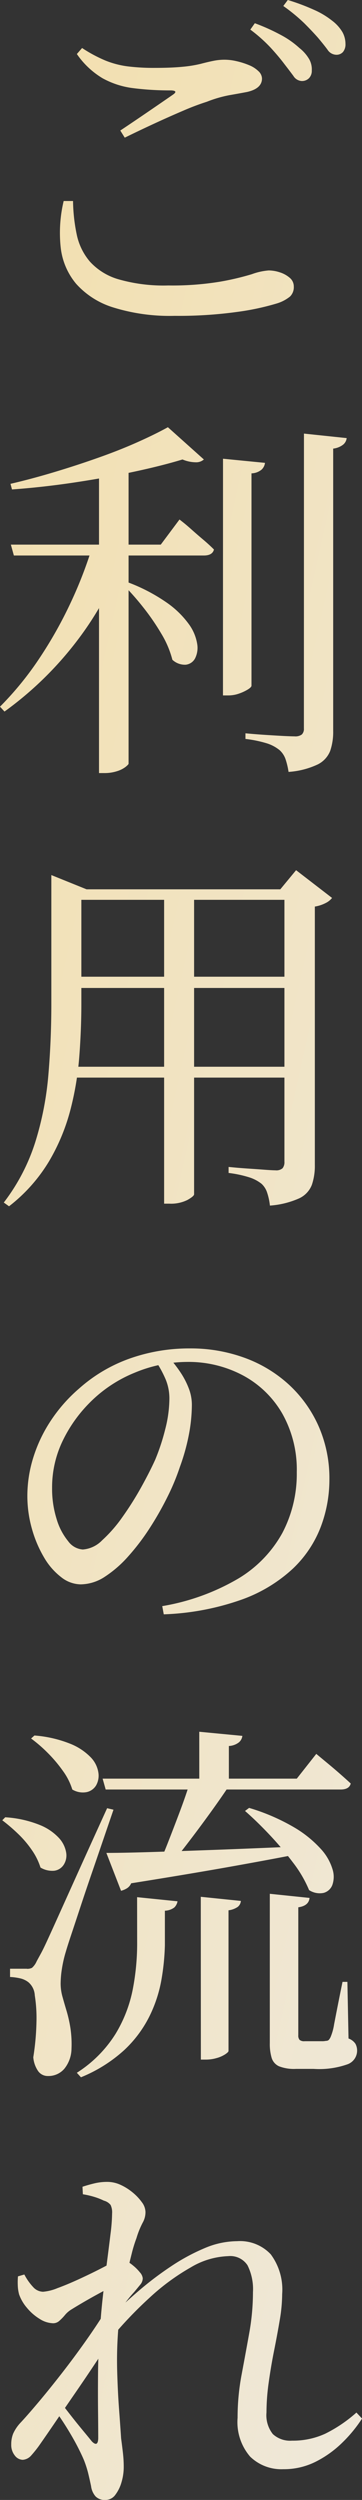<svg xmlns="http://www.w3.org/2000/svg" xmlns:xlink="http://www.w3.org/1999/xlink" width="36.708" height="253.25" viewBox="0 0 36.708 253.25">
  <rect x="0" y="0" width="36.708" height="253.25" fill="#333333" stroke="none"/>
  <defs>
    <linearGradient id="linear-gradient" x2="1" y2="1" gradientUnits="objectBoundingBox">
      <stop offset="0" stop-color="#f3dfad"/>
      <stop offset="1" stop-color="#eeeae2"/>
    </linearGradient>
  </defs>
  <path id="sec06_ttl" d="M12.54-23.028a1.058,1.058,0,0,1-.836-.513q-.38-.513-.912-1.2-.57-.76-1.387-1.653a15.464,15.464,0,0,0-2.071-1.843l.456-.646a20.425,20.425,0,0,1,2.66,1.2,9.021,9.021,0,0,1,1.862,1.311,4.021,4.021,0,0,1,1.007,1.159,2.1,2.1,0,0,1,.247,1.121,1.053,1.053,0,0,1-.285.779A1,1,0,0,1,12.54-23.028ZM-.342.76A19.275,19.275,0,0,1-6.593-.1a8.334,8.334,0,0,1-3.743-2.394,6.9,6.9,0,0,1-1.558-3.667,13.911,13.911,0,0,1,.3-4.712h.95a17.651,17.651,0,0,0,.38,3.42A6.149,6.149,0,0,0-8.93-4.731,6.27,6.27,0,0,0-6.042-2.945a16.578,16.578,0,0,0,5.054.627A29.682,29.682,0,0,0,4.256-2.7a27.075,27.075,0,0,0,3.23-.76,6.4,6.4,0,0,1,1.71-.38,3.652,3.652,0,0,1,1.121.19,2.865,2.865,0,0,1,1.007.551,1.134,1.134,0,0,1,.418.893,1.322,1.322,0,0,1-.38,1.007,3.925,3.925,0,0,1-1.33.7,25.6,25.6,0,0,1-3.99.855A43.318,43.318,0,0,1-.342.76Zm-5.51-18.772q1.368-.912,2.869-1.938t2.489-1.71q.532-.38-.19-.418a29.679,29.679,0,0,1-3.857-.228,8.592,8.592,0,0,1-3.116-1.007,8.387,8.387,0,0,1-2.6-2.451l.532-.608A14.317,14.317,0,0,0-7.353-25.1a9.143,9.143,0,0,0,2.261.589,21.292,21.292,0,0,0,2.7.152q1.748,0,2.869-.114a12.355,12.355,0,0,0,1.843-.3q.722-.19,1.273-.3a5.71,5.71,0,0,1,1.159-.114,5.427,5.427,0,0,1,1.2.152,7.637,7.637,0,0,1,1.254.4,2.923,2.923,0,0,1,.95.608,1.055,1.055,0,0,1,.361.741q0,1.026-1.52,1.368-.8.152-1.786.323a12.484,12.484,0,0,0-2.28.665,25.379,25.379,0,0,0-2.413.912q-1.425.608-2.945,1.311T-5.4-17.29Zm21.888-7.676a1.084,1.084,0,0,1-.874-.513q-.38-.513-.988-1.235-.608-.684-1.368-1.444a17.881,17.881,0,0,0-2.128-1.748l.456-.608a21.536,21.536,0,0,1,2.641.988,8.309,8.309,0,0,1,1.843,1.1,4.022,4.022,0,0,1,1.064,1.178,2.473,2.473,0,0,1,.3,1.178,1.211,1.211,0,0,1-.247.817A.88.88,0,0,1,16.036-25.688ZM-16.948,23.936h15.2l1.9-2.546.361.285q.361.285.893.76t1.14.988q.608.513,1.1,1.007-.152.608-1.026.608H-16.644ZM-1.026,12.042,2.622,15.31a1.173,1.173,0,0,1-.817.285A3.576,3.576,0,0,1,.456,15.31q-2.128.646-4.978,1.254t-6.023,1.083q-3.173.475-6.289.7l-.152-.57q2.128-.494,4.408-1.178t4.427-1.444Q-6,14.4-4.161,13.581T-1.026,12.042Zm-7.6,11.894H-5.32v.608a32.8,32.8,0,0,1-4.864,9.063,34.927,34.927,0,0,1-7.41,7.239l-.456-.494a32.068,32.068,0,0,0,3.971-4.864,42.757,42.757,0,0,0,3.192-5.662A42.817,42.817,0,0,0-8.626,23.936Zm3.5,3.8a17.806,17.806,0,0,1,3.952,2.052,9.357,9.357,0,0,1,2.261,2.185,4.653,4.653,0,0,1,.855,2,2.372,2.372,0,0,1-.209,1.482,1.211,1.211,0,0,1-.95.646A1.85,1.85,0,0,1-.57,35.6a9.815,9.815,0,0,0-1.121-2.641,23.418,23.418,0,0,0-1.843-2.679A26.758,26.758,0,0,0-5.548,28Zm.114-12.388v30.78q0,.076-.3.323a2.8,2.8,0,0,1-.874.437,4.076,4.076,0,0,1-1.292.19h-.532V16.222Zm9.576-.114,4.256.418a1.108,1.108,0,0,1-.342.684,1.68,1.68,0,0,1-1.026.38V38.224q0,.152-.361.38a4.538,4.538,0,0,1-.893.418,3.252,3.252,0,0,1-1.1.19H4.56Zm8.208-2.546,4.332.456a1,1,0,0,1-.361.665,2.015,2.015,0,0,1-1.007.4V42.822a5.952,5.952,0,0,1-.3,2A2.593,2.593,0,0,1,14.174,46.2a8.248,8.248,0,0,1-2.964.76,7.527,7.527,0,0,0-.3-1.273,2.209,2.209,0,0,0-.608-.931,3.9,3.9,0,0,0-1.273-.684A12.108,12.108,0,0,0,6.84,43.62v-.57l.646.057q.646.057,1.539.114t1.691.1q.8.038,1.1.038a1.109,1.109,0,0,0,.741-.19.785.785,0,0,0,.209-.608ZM-12.844,58.854V57.41l3.572,1.444H-9.8v11.59q0,2.584-.209,5.339a30.836,30.836,0,0,1-.912,5.453,20.3,20.3,0,0,1-2.166,5.187,16.527,16.527,0,0,1-4.047,4.541l-.532-.38a19.922,19.922,0,0,0,3.192-6.118,31.732,31.732,0,0,0,1.33-6.821q.3-3.553.3-7.163Zm1.672,8.854H11.97v1.14H-11.172Zm0-8.854H12.312v1.064H-11.172ZM-11.4,76.828H11.97v1.1H-11.4ZM10.792,58.854h-.418l1.6-1.938,3.648,2.812a1.884,1.884,0,0,1-.646.513,3.634,3.634,0,0,1-1.1.361V86.784a5.952,5.952,0,0,1-.3,2,2.509,2.509,0,0,1-1.273,1.368,8.8,8.8,0,0,1-2.983.741A6.118,6.118,0,0,0,9.044,89.6a2.083,2.083,0,0,0-.57-.912,3.9,3.9,0,0,0-1.216-.646,11.56,11.56,0,0,0-2.128-.456v-.608l.608.057q.608.057,1.463.114t1.615.114q.76.057,1.064.057a.963.963,0,0,0,.722-.209.97.97,0,0,0,.19-.665Zm-12.2.114h3.04v30.78q0,.19-.665.57a3.735,3.735,0,0,1-1.843.38h-.532Zm-.19,72.5a22.589,22.589,0,0,0,7.714-2.793,12.326,12.326,0,0,0,4.465-4.617,12.847,12.847,0,0,0,1.463-6.156,11.558,11.558,0,0,0-1.463-5.928,10.118,10.118,0,0,0-3.99-3.876A11.739,11.739,0,0,0,.912,106.73a13.925,13.925,0,0,0-5.282,1.083,13.61,13.61,0,0,0-4.636,3.1,14.164,14.164,0,0,0-2.755,3.952,10.862,10.862,0,0,0-1.007,4.636,10.243,10.243,0,0,0,.456,3.135,6.422,6.422,0,0,0,1.178,2.261,2.01,2.01,0,0,0,1.482.836,3.054,3.054,0,0,0,1.957-.931,14.12,14.12,0,0,0,2.071-2.375,31.862,31.862,0,0,0,1.881-2.983q.855-1.539,1.425-2.793a21.392,21.392,0,0,0,1.026-3.116,12.637,12.637,0,0,0,.418-3.04,5.047,5.047,0,0,0-.38-2,11.43,11.43,0,0,0-.95-1.767l1.444-.266a12.975,12.975,0,0,1,1.026,1.349,8.091,8.091,0,0,1,.817,1.577,4.61,4.61,0,0,1,.323,1.672,16.382,16.382,0,0,1-.3,3.021A20.978,20.978,0,0,1,.19,117.37a22.666,22.666,0,0,1-1.254,3.021,31.776,31.776,0,0,1-1.805,3.173,22.751,22.751,0,0,1-2.166,2.85,11.734,11.734,0,0,1-2.375,2.071,4.534,4.534,0,0,1-2.47.779,3.257,3.257,0,0,1-1.957-.722,6.837,6.837,0,0,1-1.729-1.976,12.023,12.023,0,0,1-1.235-2.888,12.19,12.19,0,0,1-.475-3.42,13.027,13.027,0,0,1,.589-3.8,14.6,14.6,0,0,1,1.767-3.743,15.694,15.694,0,0,1,2.888-3.287,15.512,15.512,0,0,1,5.187-3.059,18.053,18.053,0,0,1,6.023-1.007,15.893,15.893,0,0,1,5.624.969,13.424,13.424,0,0,1,4.484,2.736,12.75,12.75,0,0,1,2.983,4.2,13.119,13.119,0,0,1,1.083,5.4,13.514,13.514,0,0,1-.874,4.769,11.493,11.493,0,0,1-2.831,4.237A15.086,15.086,0,0,1,6.479,130.8a26.388,26.388,0,0,1-7.923,1.5Zm-12.958,13.106a12.28,12.28,0,0,1,3.629.836,5.993,5.993,0,0,1,2.071,1.368,2.838,2.838,0,0,1,.779,1.539,2,2,0,0,1-.228,1.311,1.478,1.478,0,0,1-.969.684,2.075,2.075,0,0,1-1.444-.266,6.414,6.414,0,0,0-.95-1.881,13.97,13.97,0,0,0-1.539-1.824,14.337,14.337,0,0,0-1.691-1.463Zm-2.964,8.284a11.185,11.185,0,0,1,3.5.779,5.382,5.382,0,0,1,1.957,1.33,2.882,2.882,0,0,1,.722,1.463,1.744,1.744,0,0,1-.247,1.235,1.346,1.346,0,0,1-.95.608,2.309,2.309,0,0,1-1.406-.323,6.543,6.543,0,0,0-.874-1.767,10.384,10.384,0,0,0-1.425-1.672,17.665,17.665,0,0,0-1.577-1.349Zm2.2,15.352a1.086,1.086,0,0,0,.513-.1,1.854,1.854,0,0,0,.475-.665q.228-.418.437-.8t.57-1.159q.361-.779,1.064-2.337l1.919-4.256q1.216-2.7,3.154-6.954l.646.152q-.456,1.33-1.026,3t-1.178,3.439q-.608,1.767-1.14,3.382t-.931,2.812q-.4,1.2-.551,1.729a12.575,12.575,0,0,0-.4,1.729,10.109,10.109,0,0,0-.133,1.539,4.959,4.959,0,0,0,.19,1.33q.19.684.418,1.444a13.442,13.442,0,0,1,.38,1.691,10.976,10.976,0,0,1,.114,2.109,3.3,3.3,0,0,1-.722,2.033,2.115,2.115,0,0,1-1.672.741,1.19,1.19,0,0,1-.988-.494,2.87,2.87,0,0,1-.494-1.406,25.8,25.8,0,0,0,.323-3.591,14.67,14.67,0,0,0-.171-2.679,1.862,1.862,0,0,0-.646-1.33,2.129,2.129,0,0,0-.779-.38,5.7,5.7,0,0,0-1.083-.152v-.836h1.71Zm7.676-19.266H12.046l1.976-2.508.342.285.893.741q.551.456,1.159.988t1.1.988q-.152.608-1.026.608H-7.334Zm9.8-4.75,4.37.418a1,1,0,0,1-.361.665,1.809,1.809,0,0,1-1.007.361v4.028h-3Zm5.054,7.714a20.628,20.628,0,0,1,4.541,1.957,11.512,11.512,0,0,1,2.717,2.185,5.3,5.3,0,0,1,1.2,2.071,2.5,2.5,0,0,1-.019,1.6,1.308,1.308,0,0,1-.893.8,1.981,1.981,0,0,1-1.463-.285,12.329,12.329,0,0,0-1.634-2.793,33.322,33.322,0,0,0-2.394-2.831q-1.292-1.368-2.47-2.394Zm-4.9,9.006,4.066.418a.855.855,0,0,1-.323.608,2.107,2.107,0,0,1-.931.342v14.25q0,.114-.342.342a3.123,3.123,0,0,1-.874.38,3.857,3.857,0,0,1-1.064.152H2.318Zm-1.1-11.628H5.434q-.95,1.444-2.147,3.1T.912,155.575q-1.178,1.539-2.128,2.6H-2.2q.532-1.1,1.159-2.7t1.254-3.268Q.836,150.54,1.216,149.286Zm-5.358,11.666,4.1.418A1.135,1.135,0,0,1-.38,162a1.688,1.688,0,0,1-.95.323v3.5a23.633,23.633,0,0,1-.361,3.553,13.705,13.705,0,0,1-1.216,3.667,12.014,12.014,0,0,1-2.546,3.4,14.741,14.741,0,0,1-4.389,2.755l-.418-.456a12.547,12.547,0,0,0,3.933-3.952,13.813,13.813,0,0,0,1.748-4.541,24.5,24.5,0,0,0,.437-4.5Zm-3.116-4.484q1.786,0,4.921-.1t7.087-.247q3.952-.152,8.208-.342l.038.646q-3.04.608-7.391,1.387T-4.75,159.546a1.1,1.1,0,0,1-.437.513,2.16,2.16,0,0,1-.589.247ZM9.31,160.61l4.028.418q-.076.8-1.14.95v12.958a.665.665,0,0,0,.133.475.734.734,0,0,0,.513.133h1.748a1.8,1.8,0,0,0,.418-.038.387.387,0,0,0,.285-.1,1.221,1.221,0,0,0,.209-.361,5.4,5.4,0,0,0,.323-1.2q.171-.893.4-2.052t.456-2.261h.494l.114,5.738a1.405,1.405,0,0,1,.7.532,1.45,1.45,0,0,1,.171.722,1.473,1.473,0,0,1-.95,1.349,8.617,8.617,0,0,1-3.458.475H11.97a4.2,4.2,0,0,1-1.729-.266,1.381,1.381,0,0,1-.741-.836,4.942,4.942,0,0,1-.19-1.52ZM10.678,218.9a4.546,4.546,0,0,1-3.363-1.273,5.36,5.36,0,0,1-1.273-3.933,23.456,23.456,0,0,1,.4-4.332q.4-2.128.779-4.237a23.431,23.431,0,0,0,.38-4.161,5.411,5.411,0,0,0-.551-2.717,2.083,2.083,0,0,0-1.957-.931,7.914,7.914,0,0,0-3.8,1.14,22.388,22.388,0,0,0-4.142,3.04A40.907,40.907,0,0,0-6.8,205.636l.114-2.318q1.254-1.254,2.793-2.565a33.636,33.636,0,0,1,3.23-2.432A20.1,20.1,0,0,1,2.717,196.5a8.535,8.535,0,0,1,3.287-.7,4.268,4.268,0,0,1,3.4,1.33,6,6,0,0,1,1.159,4.028,16.009,16.009,0,0,1-.247,2.641q-.247,1.463-.57,3.078T9.2,210.1a21.924,21.924,0,0,0-.228,3.059,3.065,3.065,0,0,0,.646,2.185,2.586,2.586,0,0,0,1.938.665,7.834,7.834,0,0,0,3.363-.7,14.162,14.162,0,0,0,3.173-2.147l.57.608a13.9,13.9,0,0,1-1.995,2.432,10.74,10.74,0,0,1-2.7,1.938A7.171,7.171,0,0,1,10.678,218.9Zm-26.41-.95a1.048,1.048,0,0,1-.817-.437,1.7,1.7,0,0,1-.361-1.121,2.9,2.9,0,0,1,.19-1.083A3.992,3.992,0,0,1-16,214.224q.646-.684,1.786-2.033t2.47-3.059q1.33-1.71,2.584-3.5t2.2-3.382l.038,3.686q-.76,1.178-1.672,2.546t-1.881,2.774q-.969,1.406-1.9,2.774t-1.729,2.508a12.275,12.275,0,0,1-.779.969A1.254,1.254,0,0,1-15.732,217.948Zm8.36,4.066a1.3,1.3,0,0,1-.988-.361,1.95,1.95,0,0,1-.456-1.045q-.152-.722-.3-1.33a10.833,10.833,0,0,0-.418-1.292q-.19-.456-.532-1.14t-.8-1.463q-.456-.779-.95-1.52t-.912-1.311l.532-.8,1.2,1.539q.665.855,1.311,1.634t.95,1.159q.608.608.646-.3,0-1.064-.019-2.812t0-3.838q.019-2.09.171-4.028.114-1.9.323-3.762t.418-3.477q.209-1.615.361-2.869a17.568,17.568,0,0,0,.152-2.014,1.737,1.737,0,0,0-.152-.855,1.3,1.3,0,0,0-.684-.437,6.514,6.514,0,0,0-.912-.361,8.636,8.636,0,0,0-1.216-.285l-.038-.76q.57-.19,1.2-.342a5.547,5.547,0,0,1,1.311-.152,3.216,3.216,0,0,1,1.349.3,5.483,5.483,0,0,1,1.235.779,5.185,5.185,0,0,1,.931.988,1.707,1.707,0,0,1,.361.969,2.165,2.165,0,0,1-.285,1.1,8.6,8.6,0,0,0-.627,1.558,13.649,13.649,0,0,0-.494,1.615q-.266,1.045-.551,2.337t-.513,2.7a26.656,26.656,0,0,0-.3,2.7,40.013,40.013,0,0,0-.1,4.1q.057,2.09.19,3.876t.209,2.964q.114.836.19,1.52a12.378,12.378,0,0,1,.076,1.368,5.393,5.393,0,0,1-.228,1.558,3.858,3.858,0,0,1-.627,1.273A1.226,1.226,0,0,1-7.372,222.014Zm-5.282-17.9a2.659,2.659,0,0,1-1.368-.437,5.147,5.147,0,0,1-1.292-1.121,4.27,4.27,0,0,1-.8-1.368,4.055,4.055,0,0,1-.133-.912,7.1,7.1,0,0,1,.019-.912l.646-.19a5.68,5.68,0,0,0,.912,1.292,1.38,1.38,0,0,0,.988.456,4.832,4.832,0,0,0,1.444-.361q.988-.361,2.147-.893t2.128-1.026q.969-.494,1.425-.76a2.257,2.257,0,0,1,.627-.228,1.1,1.1,0,0,1,.551.076,4.36,4.36,0,0,1,.8.532,4.6,4.6,0,0,1,.7.7,1.067,1.067,0,0,1,.285.589,1.008,1.008,0,0,1-.247.646q-.247.3-.627.76a12.355,12.355,0,0,0-1.1,1.368q-.532.76-1.064,1.6l.114-2.242a4.981,4.981,0,0,0,.38-.779,7.233,7.233,0,0,0,.3-.931q-.8.38-1.729.874t-1.786.988q-.855.494-1.463.874a2.6,2.6,0,0,0-.665.57,5.085,5.085,0,0,1-.57.589A.936.936,0,0,1-12.654,204.116Z" transform="translate(18.05 31.236)" fill="url(#linear-gradient)"/>
</svg>
